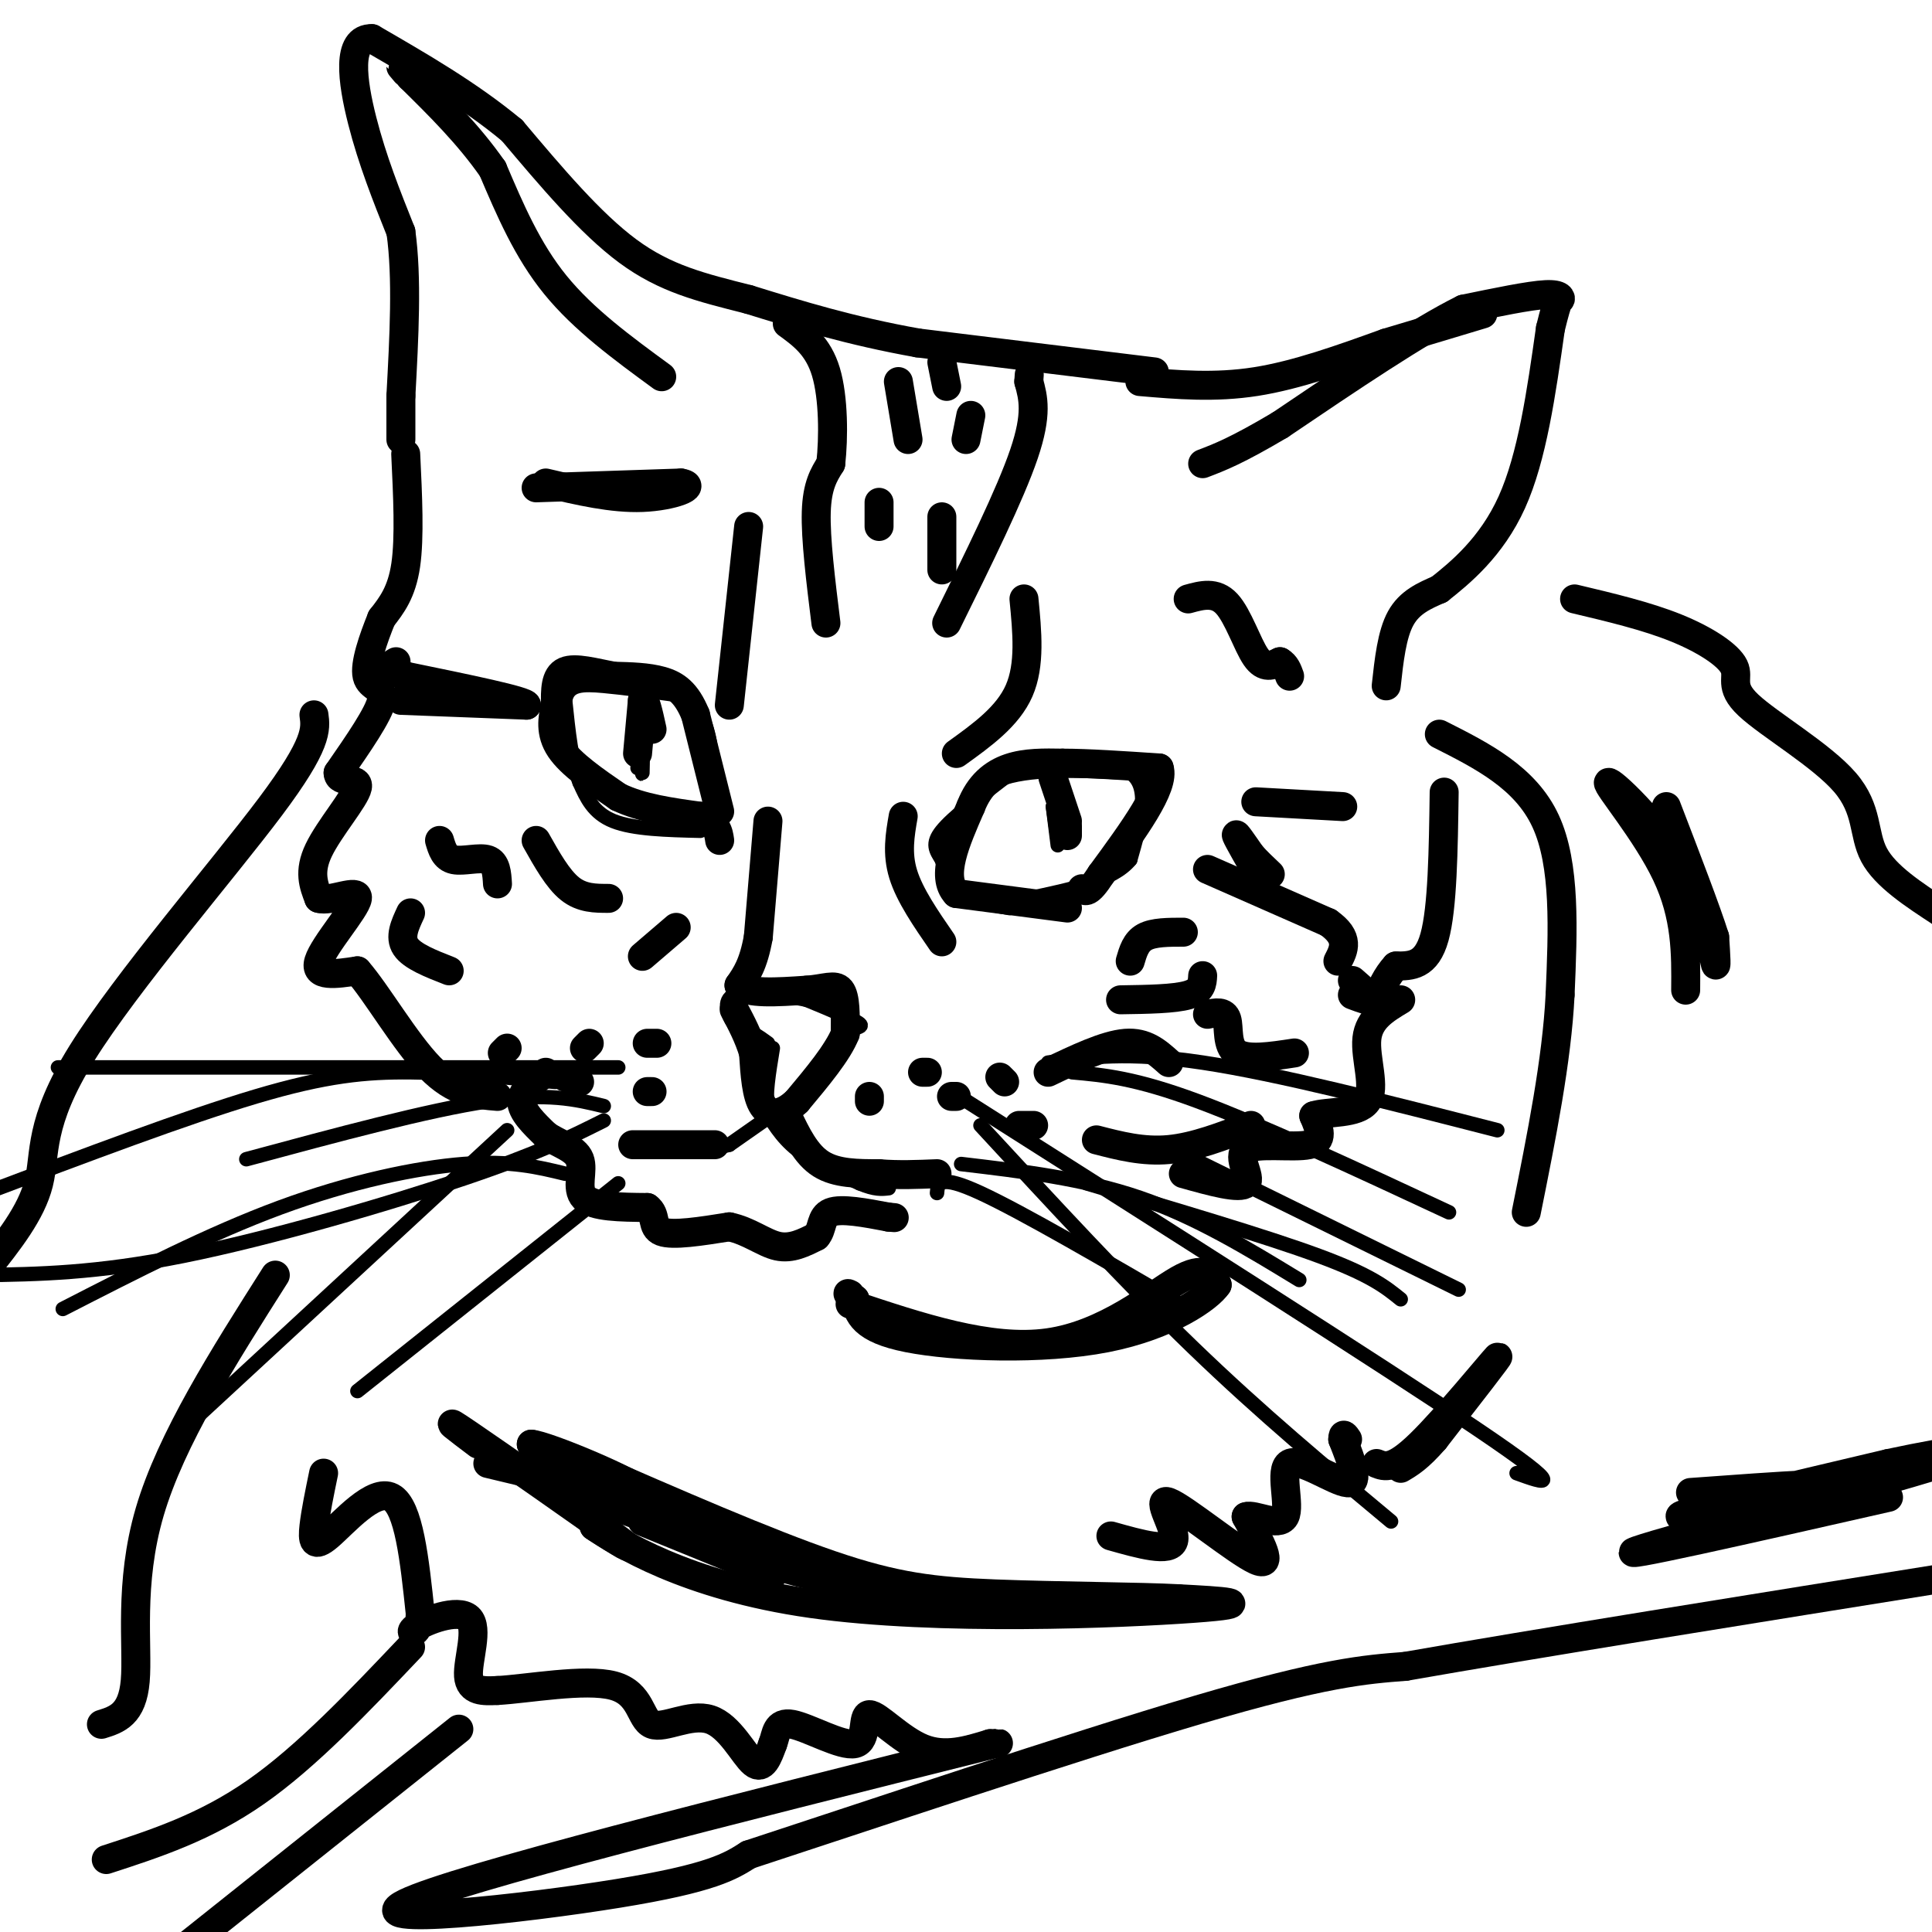 <svg viewBox='0 0 400 400' version='1.1' xmlns='http://www.w3.org/2000/svg' xmlns:xlink='http://www.w3.org/1999/xlink'><g fill='none' stroke='#000000' stroke-width='3' stroke-linecap='round' stroke-linejoin='round'><path d='M209,188c-3.833,-0.667 -7.667,-1.333 -10,-3c-2.333,-1.667 -3.167,-4.333 -4,-7'/><path d='M195,178c-1.200,-1.933 -2.200,-3.267 0,-6c2.200,-2.733 7.600,-6.867 13,-11'/><path d='M208,161c6.500,-2.000 16.250,-1.500 26,-1'/><path d='M234,160c4.333,2.833 2.167,10.417 0,18'/><path d='M234,178c-3.500,4.333 -12.250,6.167 -21,8'/><path d='M213,186c-4.167,1.500 -4.083,1.250 -4,1'/><path d='M219,175c0.000,0.000 -1.000,-8.000 -1,-8'/><path d='M218,167c0.000,-0.167 0.500,3.417 1,7'/><path d='M145,172c-6.917,-0.167 -13.833,-0.333 -18,-2c-4.167,-1.667 -5.583,-4.833 -7,-8'/><path d='M120,162c-1.667,-4.167 -2.333,-10.583 -3,-17'/><path d='M117,145c0.600,-3.400 3.600,-3.400 8,-3c4.400,0.400 10.200,1.200 16,2'/><path d='M141,144c3.822,2.000 5.378,6.000 6,10c0.622,4.000 0.311,8.000 0,12'/><path d='M147,166c0.000,2.167 0.000,1.583 0,1'/><path d='M132,159c0.000,0.000 1.000,-8.000 1,-8'/><path d='M133,151c0.156,1.067 0.044,7.733 0,9c-0.044,1.267 -0.022,-2.867 0,-7'/><path d='M160,217c-0.833,5.083 -1.667,10.167 -1,12c0.667,1.833 2.833,0.417 5,-1'/><path d='M164,228c2.333,-2.333 5.667,-7.667 9,-13'/><path d='M173,215c3.000,-2.467 6.000,-2.133 5,-3c-1.000,-0.867 -6.000,-2.933 -11,-5'/><path d='M167,207c-4.333,-1.000 -9.667,-1.000 -15,-1'/><path d='M152,206c-2.511,1.089 -1.289,4.311 0,6c1.289,1.689 2.644,1.844 4,2'/><path d='M156,214c1.167,0.667 2.083,1.333 3,2'/><path d='M161,230c0.000,0.000 -10.000,7.000 -10,7'/><path d='M151,237c-4.833,1.333 -11.917,1.167 -19,1'/><path d='M158,229c1.833,3.167 3.667,6.333 7,9c3.333,2.667 8.167,4.833 13,7'/><path d='M178,245c3.167,1.333 4.583,1.167 6,1'/></g>
<g fill='none' stroke='#000000' stroke-width='6' stroke-linecap='round' stroke-linejoin='round'><path d='M221,188c0.000,0.000 -23.000,-3.000 -23,-3'/><path d='M198,185c-3.333,-3.500 -0.167,-10.750 3,-18'/><path d='M201,167c1.756,-4.533 4.644,-6.867 8,-8c3.356,-1.133 7.178,-1.067 11,-1'/><path d='M220,158c5.167,0.000 12.583,0.500 20,1'/><path d='M240,159c1.333,3.833 -5.333,12.917 -12,22'/><path d='M228,181c-2.667,4.167 -3.333,3.583 -4,3'/><path d='M221,170c0.000,0.000 -3.000,-9.000 -3,-9'/><path d='M149,168c0.000,0.000 -5.000,-20.000 -5,-20'/><path d='M144,148c-1.889,-4.622 -4.111,-6.178 -7,-7c-2.889,-0.822 -6.444,-0.911 -10,-1'/><path d='M127,140c-3.689,-0.689 -7.911,-1.911 -10,-1c-2.089,0.911 -2.044,3.956 -2,7'/><path d='M115,146c-0.622,2.644 -1.178,5.756 1,9c2.178,3.244 7.089,6.622 12,10'/><path d='M128,165c4.833,2.333 10.917,3.167 17,4'/><path d='M145,169c3.500,1.500 3.750,3.250 4,5'/><path d='M132,156c0.000,0.000 1.000,-11.000 1,-11'/><path d='M133,145c0.500,-0.833 1.250,2.583 2,6'/><path d='M221,171c0.000,0.000 0.000,2.000 0,2'/><path d='M159,170c0.000,0.000 -2.000,24.000 -2,24'/><path d='M157,194c-1.000,5.667 -2.500,7.833 -4,10'/><path d='M153,204c1.667,1.833 7.833,1.417 14,1'/><path d='M167,205c3.689,-0.244 5.911,-1.356 7,0c1.089,1.356 1.044,5.178 1,9'/><path d='M175,214c-1.500,3.833 -5.750,8.917 -10,14'/><path d='M165,228c-3.022,2.889 -5.578,3.111 -7,1c-1.422,-2.111 -1.711,-6.556 -2,-11'/><path d='M156,218c-1.000,-3.333 -2.500,-6.167 -4,-9'/><path d='M163,231c1.917,4.000 3.833,8.000 7,10c3.167,2.000 7.583,2.000 12,2'/><path d='M182,243c4.000,0.333 8.000,0.167 12,0'/><path d='M148,237c0.000,0.000 -17.000,0.000 -17,0'/><path d='M113,222c-2.500,1.917 -5.000,3.833 -5,6c0.000,2.167 2.500,4.583 5,7'/><path d='M113,235c2.452,1.762 6.083,2.667 7,5c0.917,2.333 -0.881,6.095 1,8c1.881,1.905 7.440,1.952 13,2'/><path d='M134,250c2.067,1.467 0.733,4.133 3,5c2.267,0.867 8.133,-0.067 14,-1'/><path d='M151,254c4.044,0.822 7.156,3.378 10,4c2.844,0.622 5.422,-0.689 8,-2'/><path d='M169,256c1.378,-1.467 0.822,-4.133 3,-5c2.178,-0.867 7.089,0.067 12,1'/><path d='M184,252c2.000,0.167 1.000,0.083 0,0'/><path d='M245,243c5.875,1.643 11.750,3.286 13,2c1.250,-1.286 -2.125,-5.500 0,-7c2.125,-1.500 9.750,-0.286 13,-1c3.250,-0.714 2.125,-3.357 1,-6'/><path d='M272,231c2.726,-0.929 9.042,-0.250 11,-3c1.958,-2.750 -0.440,-8.929 0,-13c0.440,-4.071 3.720,-6.036 7,-8'/><path d='M287,142c0.583,-5.333 1.167,-10.667 3,-14c1.833,-3.333 4.917,-4.667 8,-6'/><path d='M298,122c4.222,-3.333 10.778,-8.667 15,-18c4.222,-9.333 6.111,-22.667 8,-36'/><path d='M321,68c1.667,-6.833 1.833,-5.917 2,-6c0.167,-0.083 0.333,-1.167 -3,-1c-3.333,0.167 -10.167,1.583 -17,3'/><path d='M303,64c-9.167,4.500 -23.583,14.250 -38,24'/><path d='M265,88c-9.000,5.333 -12.500,6.667 -16,8'/><path d='M236,79c7.750,0.667 15.500,1.333 24,0c8.500,-1.333 17.750,-4.667 27,-8'/><path d='M287,71c7.833,-2.333 13.917,-4.167 20,-6'/><path d='M239,77c0.000,0.000 -49.000,-6.000 -49,-6'/><path d='M190,71c-14.000,-2.500 -24.500,-5.750 -35,-9'/><path d='M155,62c-9.933,-2.511 -17.267,-4.289 -25,-10c-7.733,-5.711 -15.867,-15.356 -24,-25'/><path d='M106,27c-8.833,-7.333 -18.917,-13.167 -29,-19'/><path d='M77,8c-5.311,-0.200 -4.089,8.800 -2,17c2.089,8.200 5.044,15.600 8,23'/><path d='M83,48c1.333,9.500 0.667,21.750 0,34'/><path d='M83,82c0.000,7.167 0.000,8.083 0,9'/><path d='M137,78c-8.083,-5.917 -16.167,-11.833 -22,-19c-5.833,-7.167 -9.417,-15.583 -13,-24'/><path d='M102,35c-5.000,-7.167 -11.000,-13.083 -17,-19'/><path d='M85,16c-3.000,-3.333 -2.000,-2.167 -1,-1'/><path d='M84,94c0.417,8.667 0.833,17.333 0,23c-0.833,5.667 -2.917,8.333 -5,11'/><path d='M79,128c-1.738,4.298 -3.583,9.542 -3,12c0.583,2.458 3.595,2.131 3,5c-0.595,2.869 -4.798,8.935 -9,15'/><path d='M70,160c-0.012,2.345 4.458,0.708 4,3c-0.458,2.292 -5.845,8.512 -8,13c-2.155,4.488 -1.077,7.244 0,10'/><path d='M66,186c2.381,0.798 8.333,-2.208 8,0c-0.333,2.208 -6.952,9.631 -8,13c-1.048,3.369 3.476,2.685 8,2'/><path d='M74,201c3.956,4.489 9.844,14.711 15,20c5.156,5.289 9.578,5.644 14,6'/><path d='M298,152c8.917,4.500 17.833,9.000 22,18c4.167,9.000 3.583,22.500 3,36'/><path d='M323,206c-0.667,13.500 -3.833,29.250 -7,45'/><path d='M171,129c-1.083,-8.750 -2.167,-17.500 -2,-23c0.167,-5.500 1.583,-7.750 3,-10'/><path d='M172,96c0.600,-5.333 0.600,-13.667 -1,-19c-1.600,-5.333 -4.800,-7.667 -8,-10'/><path d='M182,109c0.000,0.000 0.000,-5.000 0,-5'/><path d='M188,91c0.000,0.000 -2.000,-12.000 -2,-12'/><path d='M200,91c0.000,0.000 1.000,-5.000 1,-5'/><path d='M195,118c0.000,0.000 0.000,-11.000 0,-11'/><path d='M196,129c6.583,-13.333 13.167,-26.667 16,-35c2.833,-8.333 1.917,-11.667 1,-15'/><path d='M213,79c0.167,-2.500 0.083,-1.250 0,0'/><path d='M196,80c0.000,0.000 -1.000,-5.000 -1,-5'/><path d='M198,156c5.333,-3.833 10.667,-7.667 13,-13c2.333,-5.333 1.667,-12.167 1,-19'/><path d='M151,146c0.000,0.000 4.000,-37.000 4,-37'/><path d='M195,195c-3.333,-4.833 -6.667,-9.667 -8,-14c-1.333,-4.333 -0.667,-8.167 0,-12'/><path d='M217,222c5.917,-2.833 11.833,-5.667 16,-6c4.167,-0.333 6.583,1.833 9,4'/><path d='M232,207c5.583,-0.083 11.167,-0.167 14,-1c2.833,-0.833 2.917,-2.417 3,-4'/><path d='M234,199c0.583,-2.000 1.167,-4.000 3,-5c1.833,-1.000 4.917,-1.000 8,-1'/><path d='M250,180c0.000,0.000 25.000,11.000 25,11'/><path d='M275,191c4.500,3.167 3.250,5.583 2,8'/><path d='M280,203c2.000,1.750 4.000,3.500 4,4c0.000,0.500 -2.000,-0.250 -4,-1'/><path d='M268,218c-4.933,0.756 -9.867,1.511 -12,0c-2.133,-1.511 -1.467,-5.289 -2,-7c-0.533,-1.711 -2.267,-1.356 -4,-1'/><path d='M259,233c-5.833,2.250 -11.667,4.500 -17,5c-5.333,0.500 -10.167,-0.750 -15,-2'/><path d='M83,145c0.000,0.000 26.000,1.000 26,1'/><path d='M109,146c0.167,-0.833 -12.417,-3.417 -25,-6'/><path d='M84,140c-4.500,-1.500 -3.250,-2.250 -2,-3'/><path d='M111,101c0.000,0.000 30.000,-1.000 30,-1'/><path d='M141,100c3.778,0.644 -1.778,2.756 -8,3c-6.222,0.244 -13.111,-1.378 -20,-3'/><path d='M260,166c0.000,0.000 18.000,1.000 18,1'/><path d='M85,189c-1.167,2.500 -2.333,5.000 -1,7c1.333,2.000 5.167,3.500 9,5'/><path d='M103,183c-0.133,-2.200 -0.267,-4.400 -2,-5c-1.733,-0.600 -5.067,0.400 -7,0c-1.933,-0.400 -2.467,-2.200 -3,-4'/><path d='M111,174c2.250,4.000 4.500,8.000 7,10c2.500,2.000 5.250,2.000 8,2'/><path d='M133,198c0.000,0.000 7.000,-6.000 7,-6'/><path d='M246,124c2.822,-0.778 5.644,-1.556 8,1c2.356,2.556 4.244,8.444 6,11c1.756,2.556 3.378,1.778 5,1'/><path d='M265,137c1.167,0.667 1.583,1.833 2,3'/><path d='M176,270c14.489,4.844 28.978,9.689 41,8c12.022,-1.689 21.578,-9.911 27,-13c5.422,-3.089 6.711,-1.044 8,1'/><path d='M252,266c-1.655,2.548 -9.792,8.417 -23,11c-13.208,2.583 -31.488,1.881 -41,0c-9.512,-1.881 -10.256,-4.940 -11,-8'/><path d='M177,269c-2.000,-1.500 -1.500,-1.250 -1,-1'/><path d='M99,299c-4.267,-3.222 -8.533,-6.444 -2,-2c6.533,4.444 23.867,16.556 30,21c6.133,4.444 1.067,1.222 -4,-2'/><path d='M123,316c4.821,3.226 18.875,12.292 45,16c26.125,3.708 64.321,2.060 79,1c14.679,-1.060 5.839,-1.530 -3,-2'/><path d='M244,331c-7.643,-0.429 -25.250,-0.500 -38,-1c-12.750,-0.500 -20.643,-1.429 -34,-6c-13.357,-4.571 -32.179,-12.786 -51,-21'/><path d='M121,303c-3.533,0.067 13.133,10.733 28,17c14.867,6.267 27.933,8.133 41,10'/><path d='M190,330c-5.267,-1.333 -38.933,-9.667 -57,-16c-18.067,-6.333 -20.533,-10.667 -23,-15'/><path d='M110,299c2.956,0.156 21.844,8.044 23,10c1.156,1.956 -15.422,-2.022 -32,-6'/><path d='M133,315c0.000,0.000 27.000,11.000 27,11'/><path d='M285,303c1.733,0.689 3.467,1.378 9,-4c5.533,-5.378 14.867,-16.822 16,-18c1.133,-1.178 -5.933,7.911 -13,17'/><path d='M297,298c-3.333,3.833 -5.167,4.917 -7,6'/><path d='M65,148c0.405,2.958 0.810,5.917 -9,19c-9.810,13.083 -29.833,36.292 -39,51c-9.167,14.708 -7.476,20.917 -9,27c-1.524,6.083 -6.262,12.042 -11,18'/><path d='M57,264c-10.800,17.000 -21.600,34.000 -26,49c-4.400,15.000 -2.400,28.000 -3,35c-0.600,7.000 -3.800,8.000 -7,9'/><path d='M67,305c-0.833,4.042 -1.667,8.083 -2,11c-0.333,2.917 -0.167,4.708 3,2c3.167,-2.708 9.333,-9.917 13,-8c3.667,1.917 4.833,12.958 6,24'/><path d='M87,334c0.016,4.695 -2.944,4.434 -1,3c1.944,-1.434 8.793,-4.040 11,-2c2.207,2.040 -0.226,8.726 0,12c0.226,3.274 3.113,3.137 6,3'/><path d='M103,350c6.038,-0.306 18.135,-2.571 24,-1c5.865,1.571 5.500,6.978 8,8c2.500,1.022 7.865,-2.340 12,-1c4.135,1.340 7.038,7.383 9,9c1.962,1.617 2.981,-1.191 4,-4'/><path d='M160,361c0.750,-1.896 0.624,-4.635 4,-4c3.376,0.635 10.256,4.644 13,4c2.744,-0.644 1.354,-5.943 3,-6c1.646,-0.057 6.327,5.126 11,7c4.673,1.874 9.336,0.437 14,-1'/><path d='M205,361c2.500,-0.167 1.750,-0.083 1,0'/><path d='M206,361c-55.800,13.978 -111.600,27.956 -122,33c-10.400,5.044 24.600,1.156 44,-2c19.400,-3.156 23.200,-5.578 27,-8'/><path d='M155,384c22.956,-7.511 66.844,-22.289 93,-30c26.156,-7.711 34.578,-8.356 43,-9'/><path d='M291,345c26.500,-4.667 71.250,-11.833 116,-19'/><path d='M104,218c0.000,0.000 1.000,-1.000 1,-1'/><path d='M121,217c0.000,0.000 1.000,-1.000 1,-1'/><path d='M134,216c0.000,0.000 2.000,0.000 2,0'/><path d='M135,226c0.000,0.000 -1.000,0.000 -1,0'/><path d='M120,224c0.000,0.000 -3.000,-1.000 -3,-1'/><path d='M180,228c0.000,0.000 0.000,-1.000 0,-1'/><path d='M197,227c0.000,0.000 1.000,0.000 1,0'/><path d='M211,233c0.000,0.000 3.000,0.000 3,0'/><path d='M208,224c0.000,0.000 -1.000,-1.000 -1,-1'/><path d='M192,222c0.000,0.000 -1.000,0.000 -1,0'/></g>
<g fill='none' stroke='#000000' stroke-width='3' stroke-linecap='round' stroke-linejoin='round'><path d='M194,247c0.167,-2.000 0.333,-4.000 9,0c8.667,4.000 25.833,14.000 43,24'/><path d='M199,241c12.667,1.500 25.333,3.000 37,7c11.667,4.000 22.333,10.500 33,17'/><path d='M225,245c18.583,5.500 37.167,11.000 48,15c10.833,4.000 13.917,6.500 17,9'/><path d='M222,222c6.500,0.583 13.000,1.167 26,6c13.000,4.833 32.500,13.917 52,23'/><path d='M217,220c8.250,-1.167 16.500,-2.333 32,0c15.500,2.333 38.250,8.167 61,14'/><path d='M241,237c0.000,0.000 61.000,30.000 61,30'/><path d='M203,233c14.917,16.167 29.833,32.333 44,46c14.167,13.667 27.583,24.833 41,36'/><path d='M105,234c0.000,0.000 -66.000,61.000 -66,61'/><path d='M128,245c0.000,0.000 -54.000,43.000 -54,43'/><path d='M117,243c-5.644,-1.378 -11.289,-2.756 -21,-2c-9.711,0.756 -23.489,3.644 -38,9c-14.511,5.356 -29.756,13.178 -45,21'/><path d='M115,224c-10.356,-0.956 -20.711,-1.911 -30,-2c-9.289,-0.089 -17.511,0.689 -32,5c-14.489,4.311 -35.244,12.156 -56,20'/><path d='M128,221c0.000,0.000 -116.000,0.000 -116,0'/><path d='M125,232c-6.733,3.378 -13.467,6.756 -29,12c-15.533,5.244 -39.867,12.356 -58,16c-18.133,3.644 -30.067,3.822 -42,4'/><path d='M197,226c44.750,28.417 89.500,56.833 109,70c19.500,13.167 13.750,11.083 8,9'/><path d='M125,229c-5.833,-1.417 -11.667,-2.833 -24,-1c-12.333,1.833 -31.167,6.917 -50,12'/></g>
<g fill='none' stroke='#000000' stroke-width='6' stroke-linecap='round' stroke-linejoin='round'><path d='M230,318c6.155,1.738 12.310,3.476 13,1c0.690,-2.476 -4.083,-9.167 -1,-8c3.083,1.167 14.024,10.190 18,12c3.976,1.810 0.988,-3.595 -2,-9'/><path d='M258,314c1.636,-0.633 6.727,2.284 8,0c1.273,-2.284 -1.273,-9.769 1,-11c2.273,-1.231 9.364,3.791 12,4c2.636,0.209 0.818,-4.396 -1,-9'/><path d='M278,298c0.000,-1.500 0.500,-0.750 1,0'/><path d='M326,124c7.452,1.770 14.904,3.539 21,6c6.096,2.461 10.835,5.612 12,8c1.165,2.388 -1.244,4.011 3,8c4.244,3.989 15.143,10.343 20,16c4.857,5.657 3.674,10.616 6,15c2.326,4.384 8.163,8.192 14,12'/><path d='M402,189c3.000,3.333 3.500,5.667 4,8'/><path d='M349,205c0.067,-7.644 0.134,-15.289 -4,-24c-4.134,-8.711 -12.469,-18.490 -12,-19c0.469,-0.510 9.742,8.247 15,17c5.258,8.753 6.502,17.501 7,20c0.498,2.499 0.249,-1.250 0,-5'/><path d='M355,194c-1.667,-5.333 -5.833,-16.167 -10,-27'/><path d='M350,309c18.244,-1.333 36.489,-2.667 32,-1c-4.489,1.667 -31.711,6.333 -34,6c-2.289,-0.333 20.356,-5.667 43,-11'/><path d='M391,303c13.512,-2.905 25.792,-4.667 11,0c-14.792,4.667 -56.655,15.762 -63,18c-6.345,2.238 22.827,-4.381 52,-11'/><path d='M261,182c-2.333,-4.083 -4.667,-8.167 -5,-9c-0.333,-0.833 1.333,1.583 3,4'/><path d='M259,177c1.167,1.333 2.583,2.667 4,4'/><path d='M299,164c-0.167,12.000 -0.333,24.000 -2,30c-1.667,6.000 -4.833,6.000 -8,6'/><path d='M289,200c-2.000,2.167 -3.000,4.583 -4,7'/><path d='M95,358c0.000,0.000 -59.000,47.000 -59,47'/><path d='M85,341c-10.750,11.333 -21.500,22.667 -32,30c-10.500,7.333 -20.750,10.667 -31,14'/></g>
</svg>